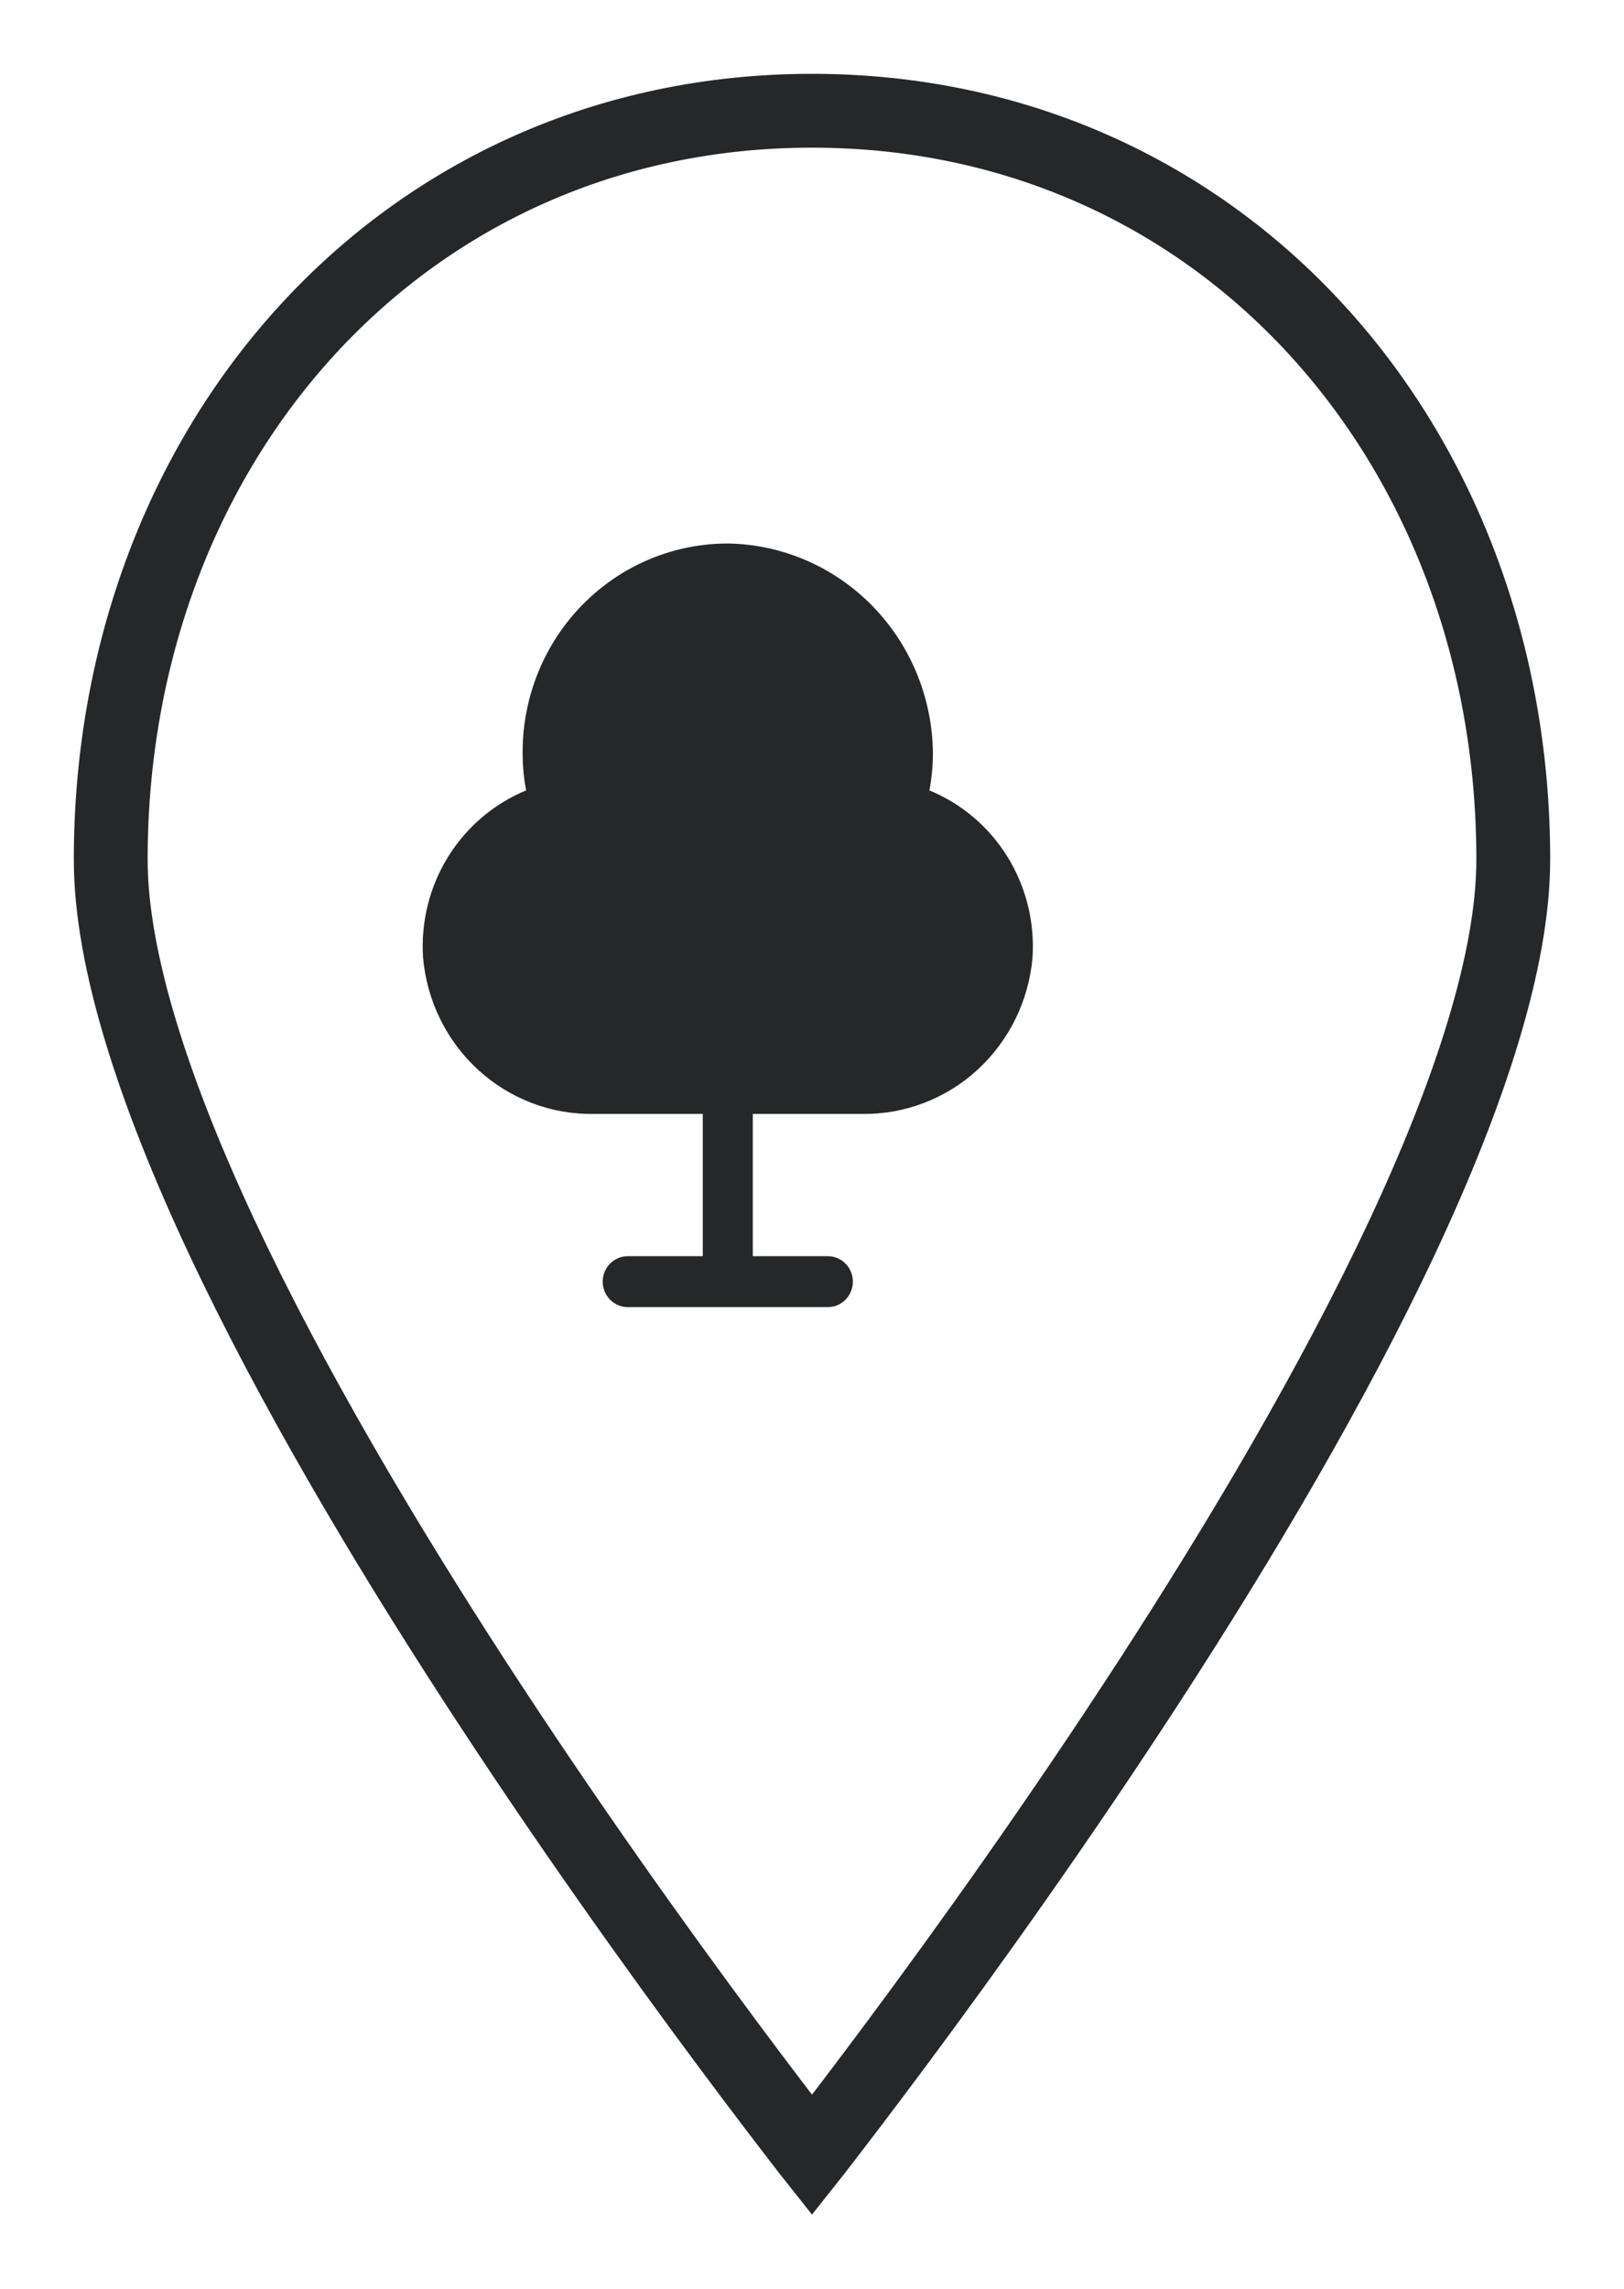 <svg width="44" height="62" viewBox="0 0 44 62" fill="none" xmlns="http://www.w3.org/2000/svg">
<g filter="url(#filter0_d_2533_602)">
<path d="M40 23.284C40 35.039 20 60 20 60C20 60 0 35.039 0 23.284C0 11.529 8.305 2 20 2C31.695 2 40 11.529 40 23.284Z" fill="white"/>
<path d="M39 23.284C39 25.992 37.833 29.588 35.97 33.555C34.122 37.491 31.648 41.671 29.161 45.506C26.676 49.338 24.189 52.807 22.322 55.32C21.389 56.576 20.612 57.591 20.069 58.292C20.046 58.322 20.023 58.352 20 58.381C19.977 58.352 19.954 58.322 19.931 58.292C19.388 57.591 18.611 56.576 17.678 55.32C15.811 52.807 13.324 49.338 10.839 45.506C8.352 41.671 5.878 37.491 4.03 33.555C2.167 29.588 1 25.992 1 23.284C1 12 8.935 3 20 3C31.065 3 39 12 39 23.284Z" stroke="#252729" stroke-width="2"/>
</g>
<g clip-path="url(#clip0_2533_602)">
<path d="M16.078 30.174H19.041V34.028H17.007C16.827 34.028 16.655 34.101 16.528 34.23C16.401 34.359 16.329 34.535 16.329 34.718C16.329 34.9 16.401 35.076 16.528 35.205C16.655 35.334 16.827 35.407 17.007 35.407H22.43C22.609 35.407 22.782 35.334 22.909 35.205C23.036 35.076 23.107 34.9 23.107 34.718C23.107 34.535 23.036 34.359 22.909 34.23C22.782 34.101 22.609 34.028 22.43 34.028H20.396V30.174H23.358C24.51 30.191 25.625 29.765 26.481 28.981C27.337 28.198 27.87 27.114 27.974 25.948C28.039 24.989 27.803 24.033 27.302 23.218C26.8 22.404 26.058 21.771 25.181 21.411C25.244 21.079 25.275 20.742 25.276 20.404C25.263 18.914 24.679 17.488 23.649 16.427C22.619 15.367 21.224 14.756 19.759 14.723C19.025 14.717 18.298 14.859 17.619 15.14C16.939 15.421 16.321 15.837 15.8 16.363C15.28 16.888 14.867 17.514 14.585 18.203C14.304 18.892 14.159 19.631 14.16 20.377C14.158 20.724 14.189 21.07 14.255 21.411C13.379 21.771 12.637 22.404 12.135 23.218C11.633 24.033 11.398 24.989 11.463 25.948C11.567 27.114 12.1 28.198 12.956 28.981C13.812 29.765 14.927 30.191 16.078 30.174Z" fill="#252729"/>
</g>
<defs>
<filter id="filter0_d_2533_602" x="0" y="0" width="44" height="62" filterUnits="userSpaceOnUse" color-interpolation-filters="sRGB">
<feFlood flood-opacity="0" result="BackgroundImageFix"/>
<feColorMatrix in="SourceAlpha" type="matrix" values="0 0 0 0 0 0 0 0 0 0 0 0 0 0 0 0 0 0 127 0" result="hardAlpha"/>
<feOffset dx="2"/>
<feGaussianBlur stdDeviation="1"/>
<feComposite in2="hardAlpha" operator="out"/>
<feColorMatrix type="matrix" values="0 0 0 0 0.641 0 0 0 0 0.673 0 0 0 0 0.754 0 0 0 0.25 0"/>
<feBlend mode="normal" in2="BackgroundImageFix" result="effect1_dropShadow_2533_602"/>
<feBlend mode="normal" in="SourceGraphic" in2="effect1_dropShadow_2533_602" result="shape"/>
</filter>
<clipPath id="clip0_2533_602">
<rect width="21.69" height="22.062" fill="white" transform="translate(8.873 14.034)"/>
</clipPath>
</defs>
</svg>
